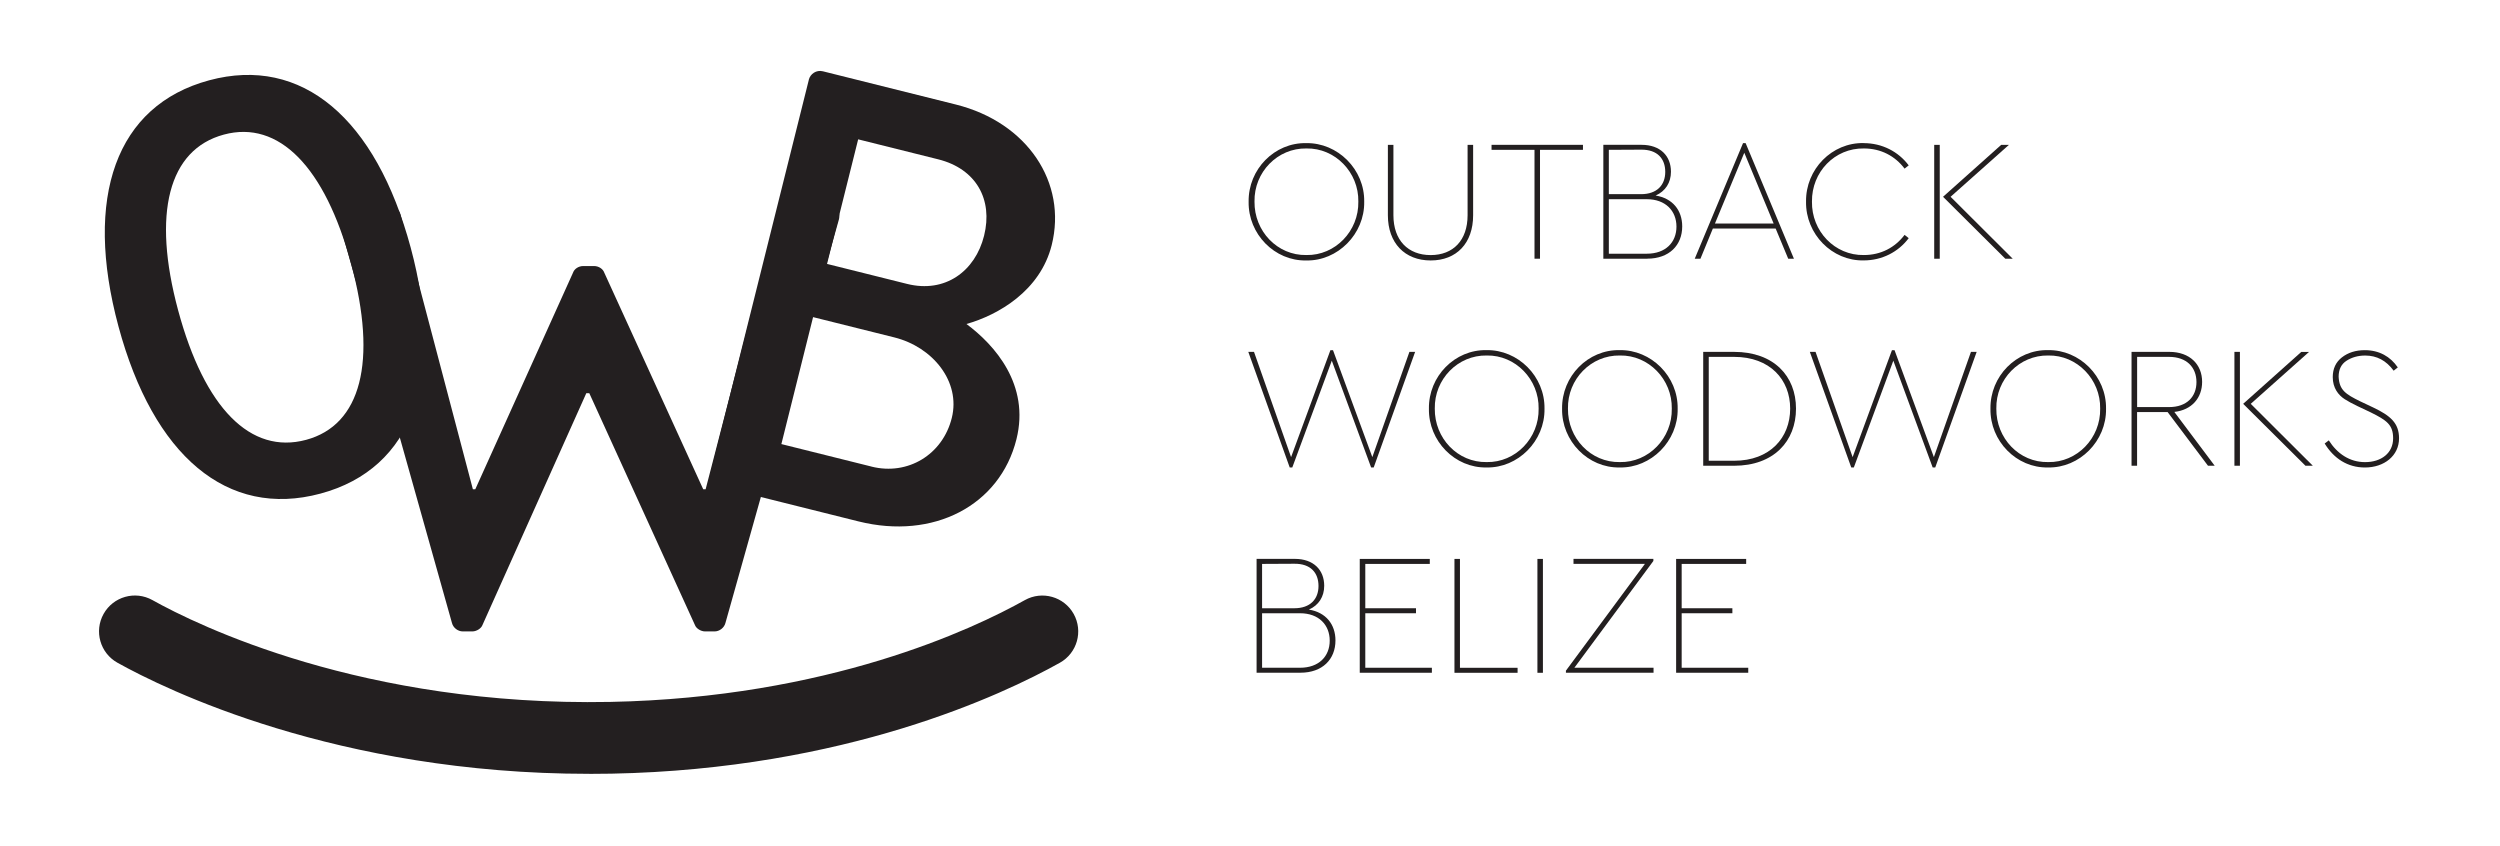 <svg id="Layer_1" xmlns="http://www.w3.org/2000/svg" version="1.1" viewBox="0 0 600 203">
  
  <defs>
    <style>
      .st0 {
        fill: #231f20;
      }
    </style>
  </defs>
  <g>
    <path class="st0" d="M81.26,52.8c-.58-2.01.58-3.45,2.59-3.45h9.64c1.15,0,2.3,1.01,2.59,2.01l17.41,66.06h.58l23.46-51.99c.29-.86,1.29-1.58,2.45-1.58h2.59c1.15,0,2.16.72,2.45,1.58l23.75,51.99h.58l17.13-66.06c.29-1.01,1.44-2.01,2.59-2.01h9.64c2.01,0,3.17,1.44,2.59,3.45l-27.2,96.72c-.29,1.15-1.44,2.02-2.59,2.02h-2.3c-1.01,0-2.16-.72-2.45-1.58l-25.33-55.59h-.72l-24.9,55.59c-.29.86-1.44,1.58-2.45,1.58h-2.3c-1.15,0-2.3-.86-2.59-2.02l-27.2-96.72h-.01Z"></path>
    <path class="st0" d="M194.11,19.14c.36-1.42,1.81-2.42,3.38-2.03l31.89,7.97c17.23,4.3,26.77,18.79,23.03,33.74-2.74,10.96-12.81,16.77-20.46,18.94,6.76,5.02,15.27,14.55,12,27.65-3.98,15.95-19.96,24.21-37.9,19.73l-33.45-8.36c-1.57-.39-2.39-1.96-2.03-3.38l23.55-94.25h-.01ZM209.18,111.99c8.68,2.17,17.05-2.85,19.25-11.68,2.17-8.69-4.52-17.01-13.78-19.33l-19.51-4.87-7.61,30.47,21.64,5.4h.01ZM217.71,68.14c9.11,2.28,16.34-3.03,18.47-11.57,2.17-8.68-1.89-16.05-11-18.33l-19.22-4.8-7.47,29.9,19.22,4.8h0Z"></path>
    <path class="st0" d="M28.43,78.33c-8.36-31.03-.61-53.03,21.78-59.06,22.25-5.99,40,9.14,48.36,40.17,8.36,31.03.61,53.03-21.64,59.02-22.39,6.03-40.14-9.1-48.5-40.13ZM84.26,63.29c-6.26-23.24-17.36-34.54-30.53-30.99-13.32,3.59-17.24,18.93-10.98,42.17,6.34,23.52,17.4,34.68,30.72,31.09,13.18-3.55,17.14-18.75,10.8-42.27h-.01Z"></path>
    <path class="st0" d="M141.43,185.72c-60.66,0-101.83-20.3-113.25-26.67-4.15-2.32-5.64-7.56-3.32-11.71,2.32-4.15,7.56-5.64,11.72-3.32,10.79,6.03,50.57,25.58,109.87,24.44,52.24-1.03,87-17.43,99.51-24.43,4.15-2.32,9.4-.84,11.72,3.31s.84,9.4-3.31,11.72c-13.65,7.64-51.45,25.52-107.58,26.62-1.8.04-3.59.05-5.36.05h0Z"></path>
  </g>
  <g>
    <path class="st0" d="M313.5,34.35c7.53-.12,14.04,6.29,13.91,14.08.12,7.74-6.38,14.24-13.91,14.08-7.58.16-13.95-6.33-13.83-14.08-.12-7.83,6.25-14.24,13.83-14.08ZM313.54,35.63c-6.91-.12-12.59,5.67-12.46,12.75-.08,7.08,5.46,12.96,12.46,12.83,6.91.13,12.59-5.75,12.46-12.83.12-7-5.55-12.88-12.46-12.75Z"></path>
    <path class="st0" d="M333.09,34.77h1.33v16.89c0,6.01,3.52,9.56,8.94,9.56s8.86-3.56,8.86-9.56v-16.89h1.33v16.89c0,6.71-3.98,10.85-10.19,10.85s-10.27-4.18-10.27-10.85v-16.89h0Z"></path>
    <path class="st0" d="M368.28,35.96h-10.31v-1.2h21.94v1.2h-10.31v26.13h-1.32v-26.13Z"></path>
    <path class="st0" d="M395.32,62.09h-10.52v-27.33h9.19c4.47,0,7.04,2.65,7.04,6.46,0,2.61-1.33,4.68-3.68,5.71,4.1.66,6.38,3.56,6.38,7.41,0,4.51-3.11,7.74-8.4,7.74h-.01ZM386.12,35.96v10.64h7.74c3.81,0,5.8-2.19,5.8-5.34s-1.86-5.38-5.8-5.34l-7.74.04ZM395.23,47.81h-9.11v13.08h9.11c4.52,0,7.12-2.73,7.12-6.5s-2.61-6.58-7.12-6.58Z"></path>
    <path class="st0" d="M426.16,54.84h-15.07l-2.98,7.25h-1.37l11.59-27.74h.62l11.59,27.74h-1.37l-3.02-7.25h0ZM411.59,53.64h14.08l-7.04-16.98-7.04,16.98h0Z"></path>
    <path class="st0" d="M447.28,34.35c4.43,0,8.32,2.03,10.81,5.34l-.99.78c-2.28-3.02-5.67-4.84-9.77-4.84-7-.12-12.55,5.67-12.46,12.75-.12,7.08,5.46,12.96,12.46,12.83,4.1,0,7.49-1.82,9.77-4.84l.99.79c-2.49,3.31-6.38,5.34-10.81,5.34-7.58.16-13.95-6.33-13.83-14.08-.12-7.83,6.25-14.24,13.83-14.08h0Z"></path>
    <path class="st0" d="M464.21,34.77h1.33v27.33h-1.33v-27.33ZM483.05,62.09h-1.78l-14.94-14.86,13.95-12.46h1.86l-14,12.46,14.91,14.86h0Z"></path>
    <path class="st0" d="M339.63,84.45l-9.94,27.74h-.62l-9.44-25.63-9.48,25.63h-.62l-9.94-27.74h1.37l8.9,25.26,9.44-25.67h.62l9.44,25.67,8.9-25.26h1.37Z"></path>
    <path class="st0" d="M356.77,84.03c7.54-.12,14.04,6.29,13.91,14.08.12,7.75-6.38,14.24-13.91,14.08-7.57.16-13.95-6.33-13.83-14.08-.12-7.83,6.25-14.24,13.83-14.08ZM356.81,85.32c-6.91-.12-12.59,5.67-12.46,12.75-.08,7.08,5.47,12.96,12.46,12.83,6.91.13,12.59-5.75,12.46-12.83.12-7-5.55-12.88-12.46-12.75Z"></path>
    <path class="st0" d="M388.73,84.03c7.53-.12,14.04,6.29,13.91,14.08.12,7.75-6.38,14.24-13.91,14.08-7.58.16-13.95-6.33-13.83-14.08-.12-7.83,6.25-14.24,13.83-14.08ZM388.77,85.32c-6.91-.12-12.59,5.67-12.46,12.75-.08,7.08,5.46,12.96,12.46,12.83,6.91.13,12.59-5.75,12.46-12.83.12-7-5.55-12.88-12.46-12.75Z"></path>
    <path class="st0" d="M408.77,84.45h7.41c9.52,0,14.86,5.8,14.86,13.62s-5.34,13.71-14.86,13.71h-7.41v-27.33ZM416.19,110.58c8.61,0,13.45-5.55,13.45-12.51s-4.84-12.42-13.45-12.42h-6.09v24.93h6.09Z"></path>
    <path class="st0" d="M474.4,84.45l-9.94,27.74h-.62l-9.44-25.63-9.48,25.63h-.62l-9.94-27.74h1.37l8.9,25.26,9.44-25.67h.62l9.44,25.67,8.9-25.26h1.37,0Z"></path>
    <path class="st0" d="M491.54,84.03c7.53-.12,14.04,6.29,13.91,14.08.12,7.75-6.38,14.24-13.91,14.08-7.58.16-13.95-6.33-13.83-14.08-.12-7.83,6.25-14.24,13.83-14.08ZM491.58,85.32c-6.91-.12-12.59,5.67-12.46,12.75-.08,7.08,5.46,12.96,12.46,12.83,6.91.13,12.59-5.75,12.46-12.83.12-7-5.55-12.88-12.46-12.75Z"></path>
    <path class="st0" d="M529.92,111.78l-9.69-12.88h-7.33v12.88h-1.33v-27.33h9.07c4.93,0,7.87,3.02,7.87,7.2,0,3.85-2.48,6.75-6.67,7.21l9.69,12.92h-1.61ZM512.91,97.7h7.66c4.26,0,6.58-2.49,6.58-6s-2.32-6.05-6.58-6.05h-7.66v12.05Z"></path>
    <path class="st0" d="M536.26,84.45h1.32v27.33h-1.32v-27.33ZM555.09,111.78h-1.78l-14.95-14.86,13.95-12.46h1.86l-13.99,12.46,14.9,14.86h.01Z"></path>
    <path class="st0" d="M558.91,105.69c2.03,3.19,5.01,5.22,8.69,5.22,3.93,0,6.75-2.19,6.75-5.71,0-3.23-1.49-4.31-5.42-6.25l-3.15-1.49c-1.29-.62-2.28-1.16-3.06-1.66-1.53-.99-2.86-2.69-2.86-5.3,0-2.03.75-3.6,2.19-4.72,1.49-1.16,3.31-1.74,5.51-1.74,3.44,0,6.13,1.53,7.91,4.14l-.99.79c-1.78-2.44-4.06-3.64-6.83-3.64-1.7,0-3.19.42-4.47,1.24s-1.91,2.11-1.91,3.85c.17,3.23,1.7,4.18,5.14,5.88l3.15,1.49c4.18,1.99,6.21,3.77,6.21,7.41,0,4.18-3.56,7-8.2,7-4.14,0-7.45-2.15-9.65-5.76l.99-.75h0Z"></path>
    <path class="st0" d="M312.1,161.46h-10.52v-27.33h9.19c4.47,0,7.04,2.65,7.04,6.46,0,2.61-1.32,4.68-3.68,5.71,4.1.66,6.38,3.56,6.38,7.41,0,4.51-3.11,7.74-8.4,7.74h-.01ZM302.9,135.34v10.64h7.74c3.81,0,5.8-2.19,5.8-5.34s-1.86-5.38-5.8-5.34l-7.74.04h0ZM312.01,147.18h-9.11v13.08h9.11c4.51,0,7.12-2.73,7.12-6.5s-2.61-6.58-7.12-6.58Z"></path>
    <path class="st0" d="M326.34,134.14h16.81v1.2h-15.48v10.64h12.17v1.2h-12.17v13.08h15.98v1.2h-17.31v-27.33h0Z"></path>
    <path class="st0" d="M349.07,134.14h1.32v26.13h13.83v1.2h-15.15v-27.33h0Z"></path>
    <path class="st0" d="M368.98,134.14h1.32v27.33h-1.32v-27.33Z"></path>
    <path class="st0" d="M396.85,160.26v1.2h-21.03v-.5l18.96-25.63h-17.14v-1.2h19.17v.5l-18.96,25.63h19Z"></path>
    <path class="st0" d="M402.27,134.14h16.81v1.2h-15.48v10.64h12.17v1.2h-12.17v13.08h15.98v1.2h-17.31v-27.33h0Z"></path>
  </g>
</svg>